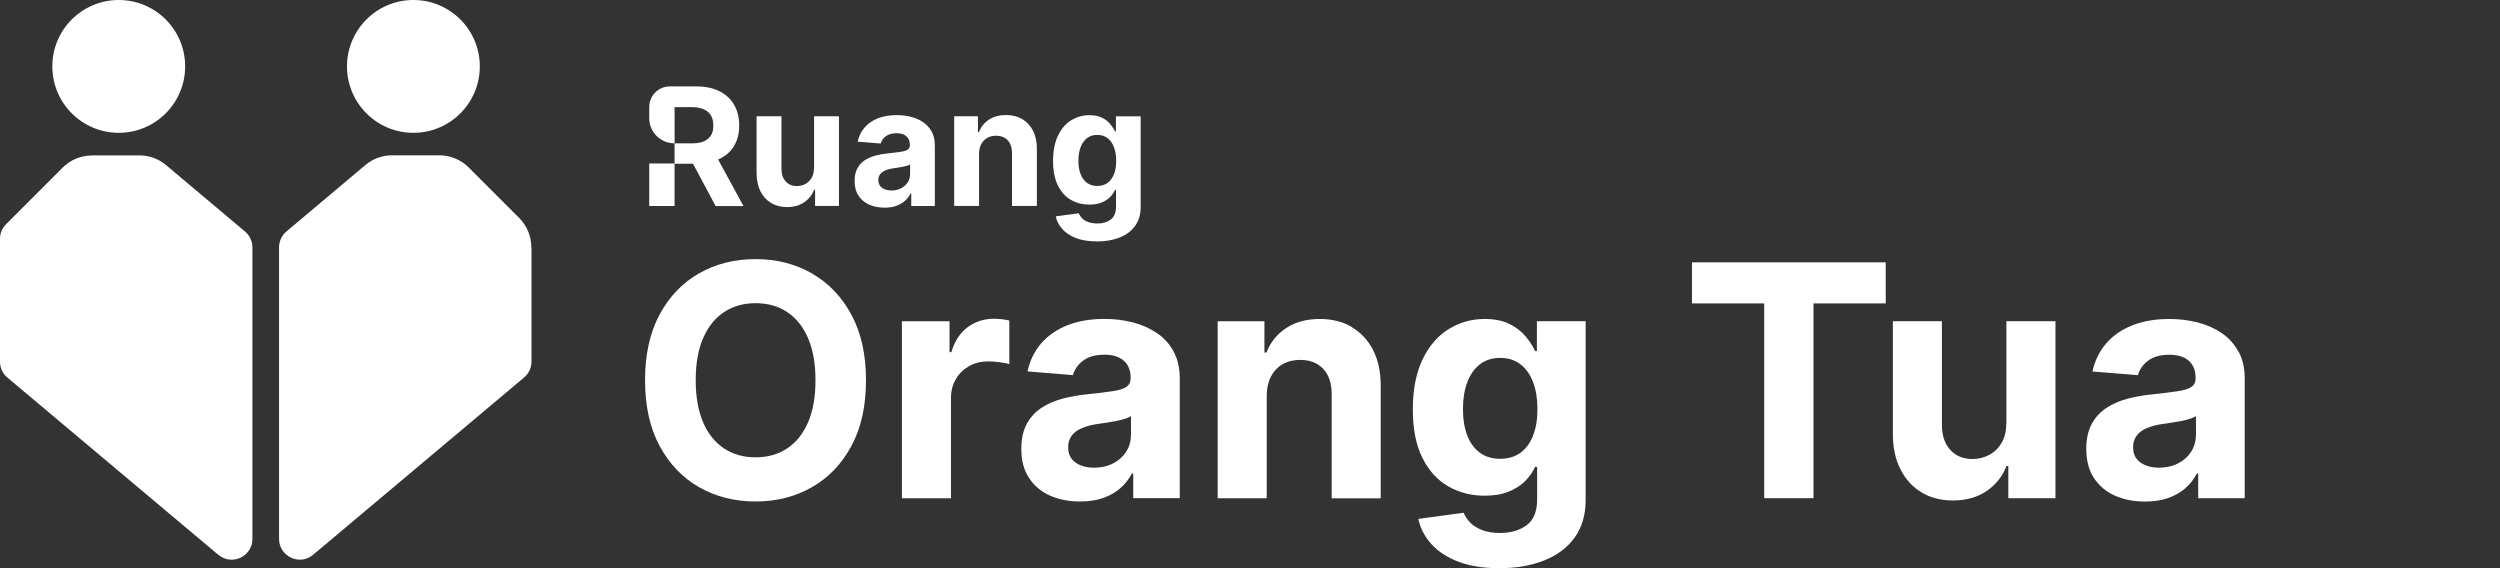<svg width="220" height="50" viewBox="0 0 220 50" fill="none" xmlns="http://www.w3.org/2000/svg">
<rect x="0" y="0" width="220" height="50" fill="#333333" stroke="none"/>
<path d="M71.64 14.764V10.23H73.829V18.121H71.728V16.689H71.647C71.471 17.148 71.174 17.52 70.762 17.804C70.35 18.087 69.85 18.223 69.255 18.223C68.728 18.223 68.262 18.101 67.864 17.865C67.465 17.628 67.148 17.284 66.925 16.844C66.702 16.405 66.587 15.872 66.58 15.257V10.23H68.769V14.865C68.769 15.331 68.897 15.696 69.141 15.966C69.384 16.236 69.715 16.372 70.134 16.372C70.397 16.372 70.647 16.311 70.87 16.189C71.1 16.067 71.282 15.885 71.424 15.649C71.566 15.412 71.633 15.115 71.633 14.757L71.64 14.764Z" fill="white"/>
<path d="M77.826 18.27C77.326 18.27 76.874 18.182 76.482 18.006C76.09 17.831 75.779 17.567 75.55 17.223C75.32 16.878 75.205 16.439 75.205 15.919C75.205 15.479 75.286 15.115 75.448 14.818C75.61 14.52 75.827 14.277 76.104 14.101C76.381 13.919 76.698 13.784 77.049 13.689C77.401 13.595 77.779 13.534 78.164 13.493C78.624 13.446 78.995 13.399 79.272 13.358C79.556 13.318 79.758 13.25 79.88 13.162C80.008 13.075 80.069 12.953 80.069 12.784V12.75C80.069 12.426 79.968 12.176 79.765 11.993C79.563 11.818 79.272 11.723 78.9 11.723C78.509 11.723 78.191 11.811 77.962 11.98C77.732 12.156 77.576 12.372 77.502 12.629L75.475 12.466C75.577 11.987 75.779 11.575 76.083 11.223C76.387 10.872 76.772 10.602 77.252 10.413C77.732 10.223 78.286 10.129 78.914 10.129C79.353 10.129 79.772 10.183 80.177 10.284C80.583 10.386 80.941 10.548 81.251 10.764C81.562 10.98 81.812 11.257 81.995 11.595C82.177 11.933 82.265 12.338 82.265 12.804V18.128H80.191V17.033H80.13C80.002 17.277 79.833 17.5 79.623 17.682C79.414 17.871 79.157 18.013 78.86 18.121C78.563 18.222 78.218 18.276 77.826 18.276V18.27ZM78.448 16.763C78.772 16.763 79.056 16.696 79.299 16.567C79.542 16.439 79.738 16.263 79.88 16.047C80.022 15.831 80.09 15.581 80.09 15.304V14.466C80.022 14.514 79.927 14.554 79.812 14.588C79.698 14.621 79.563 14.655 79.414 14.682C79.265 14.709 79.117 14.736 78.975 14.757C78.826 14.777 78.691 14.797 78.576 14.818C78.32 14.858 78.097 14.912 77.901 15C77.712 15.081 77.563 15.196 77.455 15.331C77.347 15.473 77.293 15.642 77.293 15.844C77.293 16.142 77.401 16.371 77.617 16.527C77.833 16.682 78.11 16.763 78.448 16.763Z" fill="white"/>
<path d="M86.158 13.561V18.121H83.969V10.23H86.056V11.622H86.151C86.326 11.162 86.617 10.798 87.029 10.527C87.441 10.257 87.941 10.122 88.522 10.122C89.069 10.122 89.549 10.244 89.954 10.48C90.36 10.717 90.677 11.061 90.907 11.507C91.13 11.953 91.245 12.48 91.245 13.095V18.121H89.056V13.486C89.056 13.007 88.934 12.629 88.684 12.351C88.434 12.081 88.09 11.946 87.651 11.946C87.353 11.946 87.097 12.007 86.874 12.135C86.651 12.264 86.475 12.446 86.347 12.689C86.218 12.932 86.158 13.223 86.151 13.561H86.158Z" fill="white"/>
<path d="M96.514 21.241C95.805 21.241 95.197 21.147 94.69 20.951C94.183 20.755 93.785 20.491 93.487 20.16C93.19 19.829 92.994 19.458 92.906 19.039L94.933 18.769C94.994 18.924 95.095 19.073 95.224 19.208C95.359 19.343 95.534 19.458 95.757 19.539C95.98 19.62 96.251 19.667 96.568 19.667C97.041 19.667 97.439 19.552 97.743 19.323C98.054 19.093 98.21 18.708 98.21 18.168V16.722H98.115C98.02 16.938 97.879 17.147 97.683 17.343C97.494 17.539 97.244 17.695 96.946 17.823C96.642 17.945 96.284 18.005 95.865 18.005C95.271 18.005 94.737 17.87 94.251 17.593C93.764 17.316 93.379 16.897 93.096 16.323C92.812 15.756 92.67 15.033 92.67 14.161C92.67 13.29 92.819 12.52 93.109 11.925C93.4 11.324 93.785 10.878 94.271 10.581C94.757 10.283 95.284 10.135 95.865 10.135C96.305 10.135 96.676 10.209 96.973 10.358C97.271 10.506 97.514 10.689 97.696 10.912C97.879 11.135 98.02 11.351 98.122 11.56H98.203V10.236H100.378V18.201C100.378 18.87 100.216 19.431 99.885 19.884C99.554 20.336 99.101 20.674 98.52 20.904C97.939 21.133 97.271 21.248 96.521 21.248L96.514 21.241ZM96.561 16.364C96.913 16.364 97.21 16.276 97.46 16.1C97.703 15.925 97.892 15.668 98.027 15.337C98.162 15.006 98.223 14.607 98.223 14.148C98.223 13.688 98.156 13.283 98.027 12.945C97.899 12.607 97.71 12.337 97.46 12.155C97.217 11.966 96.913 11.871 96.561 11.871C96.21 11.871 95.899 11.966 95.649 12.162C95.406 12.357 95.217 12.621 95.088 12.966C94.96 13.31 94.899 13.702 94.899 14.155C94.899 14.607 94.967 15.006 95.095 15.33C95.224 15.661 95.413 15.918 95.656 16.093C95.899 16.276 96.203 16.364 96.561 16.364Z" fill="white"/>
<path d="M59.362 10.163H59.355V12.609H59.362V10.163Z" fill="white"/>
<path d="M63.193 14.035C63.193 14.035 63.26 14.008 63.294 13.995C63.862 13.724 64.301 13.346 64.598 12.839C64.902 12.339 65.051 11.738 65.051 11.042C65.051 10.346 64.902 9.745 64.605 9.225C64.308 8.711 63.882 8.313 63.314 8.029C62.754 7.745 62.071 7.604 61.281 7.604H59.362H58.943C57.957 7.604 57.153 8.394 57.133 9.374C57.133 9.387 57.133 9.407 57.133 9.421V10.4C57.133 11.617 58.119 12.61 59.342 12.61H59.362V10.164V9.428H60.862C61.288 9.428 61.646 9.488 61.929 9.617C62.213 9.745 62.423 9.921 62.565 10.164C62.706 10.4 62.774 10.698 62.774 11.049C62.774 11.4 62.706 11.684 62.565 11.914C62.423 12.143 62.213 12.319 61.936 12.441C61.653 12.556 61.301 12.616 60.876 12.616H59.362V14.407H60.984L62.977 18.136H65.429L63.2 14.049L63.193 14.035Z" fill="white"/>
<path d="M59.362 14.386H57.133V18.128H59.362V14.386Z" fill="white"/>
<path fill-rule="evenodd" clip-rule="evenodd" d="M8.107 13.675H12.275C13.133 13.675 13.964 13.979 14.62 14.533L21.565 20.377C21.977 20.721 22.213 21.235 22.213 21.775V47.427C22.213 48.974 20.403 49.819 19.213 48.825L0.649 33.226C0.236 32.882 0 32.368 0 31.828V21.018C0 20.532 0.189 20.073 0.534 19.728L5.513 14.749C6.195 14.067 7.127 13.681 8.093 13.681L8.107 13.675Z" fill="white"/>
<path d="M10.449 11.688C13.677 11.688 16.293 9.071 16.293 5.844C16.293 2.616 13.677 0 10.449 0C7.222 0 4.605 2.616 4.605 5.844C4.605 9.071 7.222 11.688 10.449 11.688Z" fill="white"/>
<path d="M36.379 11.688C39.606 11.688 42.223 9.071 42.223 5.844C42.223 2.616 39.606 0 36.379 0C33.151 0 30.535 2.616 30.535 5.844C30.535 9.071 33.151 11.688 36.379 11.688Z" fill="white"/>
<path fill-rule="evenodd" clip-rule="evenodd" d="M46.77 21.767V31.82C46.77 32.361 46.533 32.867 46.121 33.218L27.556 48.818C26.367 49.818 24.557 48.973 24.557 47.419V21.767C24.557 21.227 24.793 20.72 25.205 20.369L32.15 14.525C32.806 13.971 33.636 13.667 34.494 13.667H38.663C39.629 13.667 40.561 14.052 41.243 14.734L45.689 19.18C46.371 19.862 46.756 20.794 46.756 21.761L46.77 21.767Z" fill="white"/>
<path d="M71.437 24.052C69.965 23.214 68.316 22.802 66.485 22.802C64.654 22.802 62.986 23.221 61.52 24.052C60.054 24.889 58.892 26.099 58.041 27.686C57.189 29.274 56.764 31.199 56.764 33.462C56.764 35.726 57.189 37.644 58.041 39.232C58.892 40.82 60.054 42.036 61.52 42.873C62.986 43.711 64.641 44.13 66.485 44.13C68.33 44.13 69.965 43.711 71.437 42.88C72.91 42.042 74.072 40.833 74.923 39.245C75.781 37.658 76.207 35.733 76.207 33.469C76.207 31.206 75.781 29.281 74.923 27.693C74.065 26.105 72.903 24.896 71.437 24.058V24.052ZM71.106 37.172C70.667 38.178 70.059 38.941 69.269 39.462C68.478 39.982 67.553 40.245 66.492 40.245C65.431 40.245 64.506 39.989 63.715 39.462C62.925 38.941 62.31 38.178 61.878 37.172C61.445 36.165 61.222 34.928 61.222 33.462C61.222 31.997 61.439 30.76 61.878 29.753C62.317 28.747 62.925 27.983 63.715 27.463C64.506 26.943 65.431 26.68 66.492 26.68C67.553 26.68 68.478 26.936 69.269 27.463C70.059 27.983 70.674 28.747 71.106 29.753C71.545 30.76 71.762 31.997 71.762 33.462C71.762 34.928 71.545 36.165 71.106 37.172Z" fill="white"/>
<path d="M87.463 28.051C86.591 28.051 85.821 28.301 85.152 28.794C84.483 29.294 84.004 30.023 83.72 30.99H83.558V28.274H79.369V43.846H83.686V35.036C83.686 34.401 83.828 33.84 84.118 33.354C84.402 32.868 84.801 32.489 85.294 32.212C85.787 31.935 86.355 31.8 86.99 31.8C87.287 31.8 87.611 31.827 87.976 31.875C88.334 31.922 88.618 31.976 88.82 32.037V28.206C88.631 28.159 88.408 28.118 88.159 28.091C87.909 28.064 87.672 28.051 87.456 28.051H87.463Z" fill="white"/>
<path d="M101.806 29.314C101.184 28.889 100.482 28.571 99.684 28.369C98.887 28.166 98.063 28.064 97.198 28.064C95.955 28.064 94.861 28.254 93.922 28.625C92.976 29.003 92.213 29.537 91.618 30.226C91.023 30.922 90.625 31.74 90.422 32.685L94.415 33.01C94.564 32.496 94.868 32.071 95.327 31.726C95.786 31.382 96.408 31.213 97.185 31.213C97.921 31.213 98.489 31.388 98.894 31.74C99.293 32.091 99.495 32.591 99.495 33.233V33.294C99.495 33.624 99.374 33.874 99.124 34.043C98.874 34.212 98.468 34.341 97.914 34.422C97.36 34.51 96.631 34.597 95.725 34.692C94.955 34.766 94.219 34.895 93.523 35.077C92.82 35.26 92.199 35.53 91.652 35.888C91.105 36.246 90.672 36.719 90.355 37.306C90.037 37.894 89.875 38.624 89.875 39.489C89.875 40.516 90.098 41.373 90.551 42.056C91.003 42.738 91.611 43.258 92.388 43.61C93.165 43.954 94.05 44.13 95.043 44.13C95.813 44.13 96.496 44.029 97.084 43.819C97.671 43.61 98.178 43.326 98.597 42.954C99.016 42.59 99.353 42.157 99.603 41.671H99.725V43.833H103.819V33.334C103.819 32.408 103.643 31.611 103.285 30.949C102.927 30.28 102.441 29.74 101.819 29.314H101.806ZM99.522 38.279C99.522 38.827 99.38 39.32 99.103 39.752C98.826 40.184 98.441 40.529 97.955 40.779C97.469 41.029 96.908 41.157 96.273 41.157C95.638 41.157 95.064 41.002 94.638 40.698C94.206 40.387 93.996 39.941 93.996 39.353C93.996 38.948 94.104 38.61 94.314 38.333C94.523 38.056 94.814 37.84 95.199 37.678C95.577 37.516 96.016 37.394 96.529 37.32C96.766 37.286 97.029 37.246 97.32 37.205C97.61 37.158 97.901 37.111 98.191 37.056C98.482 36.996 98.745 36.935 98.975 36.861C99.205 36.786 99.394 36.712 99.529 36.624V38.279H99.522Z" fill="white"/>
<path d="M118.97 28.78C118.166 28.307 117.22 28.07 116.14 28.07C114.984 28.07 113.998 28.334 113.187 28.867C112.377 29.401 111.796 30.117 111.451 31.023H111.269V28.273H107.154V43.845H111.471V34.846C111.471 34.178 111.606 33.603 111.85 33.13C112.093 32.657 112.444 32.293 112.883 32.043C113.329 31.793 113.836 31.671 114.417 31.671C115.282 31.671 115.964 31.941 116.457 32.475C116.95 33.009 117.193 33.759 117.187 34.711V43.852H121.504V33.941C121.504 32.732 121.281 31.692 120.835 30.813C120.389 29.935 119.761 29.266 118.957 28.793L118.97 28.78Z" fill="white"/>
<path d="M135.254 30.887H135.092C134.896 30.469 134.619 30.043 134.254 29.604C133.89 29.165 133.417 28.8 132.829 28.509C132.241 28.212 131.512 28.07 130.64 28.07C129.498 28.07 128.451 28.368 127.492 28.955C126.532 29.543 125.769 30.428 125.195 31.61C124.621 32.793 124.33 34.265 124.33 36.029C124.33 37.792 124.614 39.177 125.175 40.298C125.735 41.427 126.499 42.258 127.458 42.805C128.417 43.352 129.478 43.622 130.647 43.622C131.471 43.622 132.18 43.501 132.775 43.258C133.369 43.014 133.856 42.697 134.234 42.312C134.612 41.927 134.896 41.521 135.085 41.082H135.268V43.933C135.268 45.001 134.964 45.764 134.349 46.217C133.734 46.669 132.964 46.899 132.025 46.899C131.397 46.899 130.863 46.818 130.431 46.649C129.991 46.48 129.647 46.264 129.383 45.994C129.12 45.723 128.924 45.433 128.802 45.122L124.81 45.663C124.985 46.48 125.37 47.216 125.958 47.872C126.546 48.527 127.336 49.047 128.336 49.426C129.336 49.811 130.532 50 131.93 50C133.417 50 134.734 49.777 135.876 49.324C137.024 48.872 137.916 48.203 138.565 47.311C139.213 46.419 139.537 45.311 139.537 43.987V28.266H135.247V30.881L135.254 30.887ZM134.903 38.353C134.639 39.008 134.268 39.508 133.788 39.852C133.302 40.197 132.714 40.373 132.018 40.373C131.322 40.373 130.714 40.197 130.228 39.839C129.741 39.481 129.377 38.981 129.12 38.326C128.87 37.677 128.742 36.9 128.742 36.002C128.742 35.103 128.863 34.333 129.113 33.657C129.363 32.982 129.735 32.455 130.221 32.07C130.708 31.685 131.309 31.495 132.018 31.495C132.728 31.495 133.309 31.685 133.795 32.056C134.281 32.428 134.653 32.948 134.91 33.624C135.166 34.299 135.295 35.09 135.295 36.002C135.295 36.914 135.166 37.697 134.903 38.346V38.353Z" fill="white"/>
<path d="M148.893 26.7H155.25V43.84H159.587V26.7H165.944V23.086H148.893V26.7Z" fill="white"/>
<path d="M176.557 37.211C176.557 37.907 176.429 38.495 176.145 38.968C175.862 39.441 175.497 39.799 175.044 40.035C174.591 40.272 174.105 40.393 173.585 40.393C172.767 40.393 172.112 40.13 171.626 39.589C171.139 39.056 170.889 38.326 170.889 37.407V28.267H166.572V38.178C166.572 39.394 166.802 40.441 167.248 41.312C167.694 42.184 168.309 42.859 169.099 43.332C169.889 43.805 170.808 44.041 171.849 44.041C173.017 44.041 174.01 43.764 174.821 43.211C175.639 42.657 176.22 41.92 176.571 41.008H176.733V43.839H180.881V28.267H176.564V37.205L176.557 37.211Z" fill="white"/>
<path d="M196.989 30.955C196.631 30.286 196.144 29.746 195.523 29.32C194.901 28.895 194.198 28.577 193.401 28.374C192.604 28.172 191.78 28.07 190.915 28.07C189.672 28.07 188.578 28.259 187.639 28.631C186.693 29.009 185.929 29.543 185.335 30.232C184.74 30.921 184.342 31.745 184.139 32.691L188.132 33.016C188.28 32.502 188.584 32.077 189.044 31.732C189.503 31.387 190.125 31.218 190.902 31.218C191.638 31.218 192.205 31.394 192.611 31.745C193.009 32.097 193.212 32.597 193.212 33.239V33.299C193.212 33.63 193.09 33.88 192.841 34.049C192.591 34.218 192.185 34.346 191.631 34.428C191.077 34.515 190.348 34.603 189.442 34.698C188.672 34.772 187.936 34.901 187.24 35.083C186.537 35.265 185.916 35.535 185.369 35.894C184.821 36.252 184.389 36.725 184.071 37.312C183.754 37.9 183.592 38.63 183.592 39.495C183.592 40.521 183.815 41.379 184.267 42.062C184.72 42.751 185.328 43.264 186.105 43.615C186.882 43.96 187.767 44.136 188.76 44.136C189.53 44.136 190.213 44.034 190.8 43.825C191.388 43.615 191.895 43.332 192.314 42.96C192.732 42.595 193.07 42.163 193.32 41.677H193.442V43.839H197.536V33.34C197.536 32.414 197.36 31.617 197.002 30.955H196.989ZM193.239 38.278C193.239 38.826 193.097 39.319 192.82 39.751C192.543 40.184 192.158 40.528 191.672 40.778C191.185 41.028 190.625 41.156 189.99 41.156C189.355 41.156 188.78 41.001 188.355 40.697C187.922 40.386 187.713 39.94 187.713 39.353C187.713 38.947 187.821 38.609 188.03 38.333C188.24 38.056 188.53 37.839 188.915 37.677C189.294 37.515 189.733 37.393 190.246 37.319C190.483 37.285 190.746 37.245 191.037 37.204C191.327 37.157 191.618 37.11 191.908 37.056C192.199 36.995 192.462 36.934 192.692 36.86C192.922 36.785 193.111 36.711 193.246 36.623V38.278H193.239Z" fill="white"/>
</svg>
